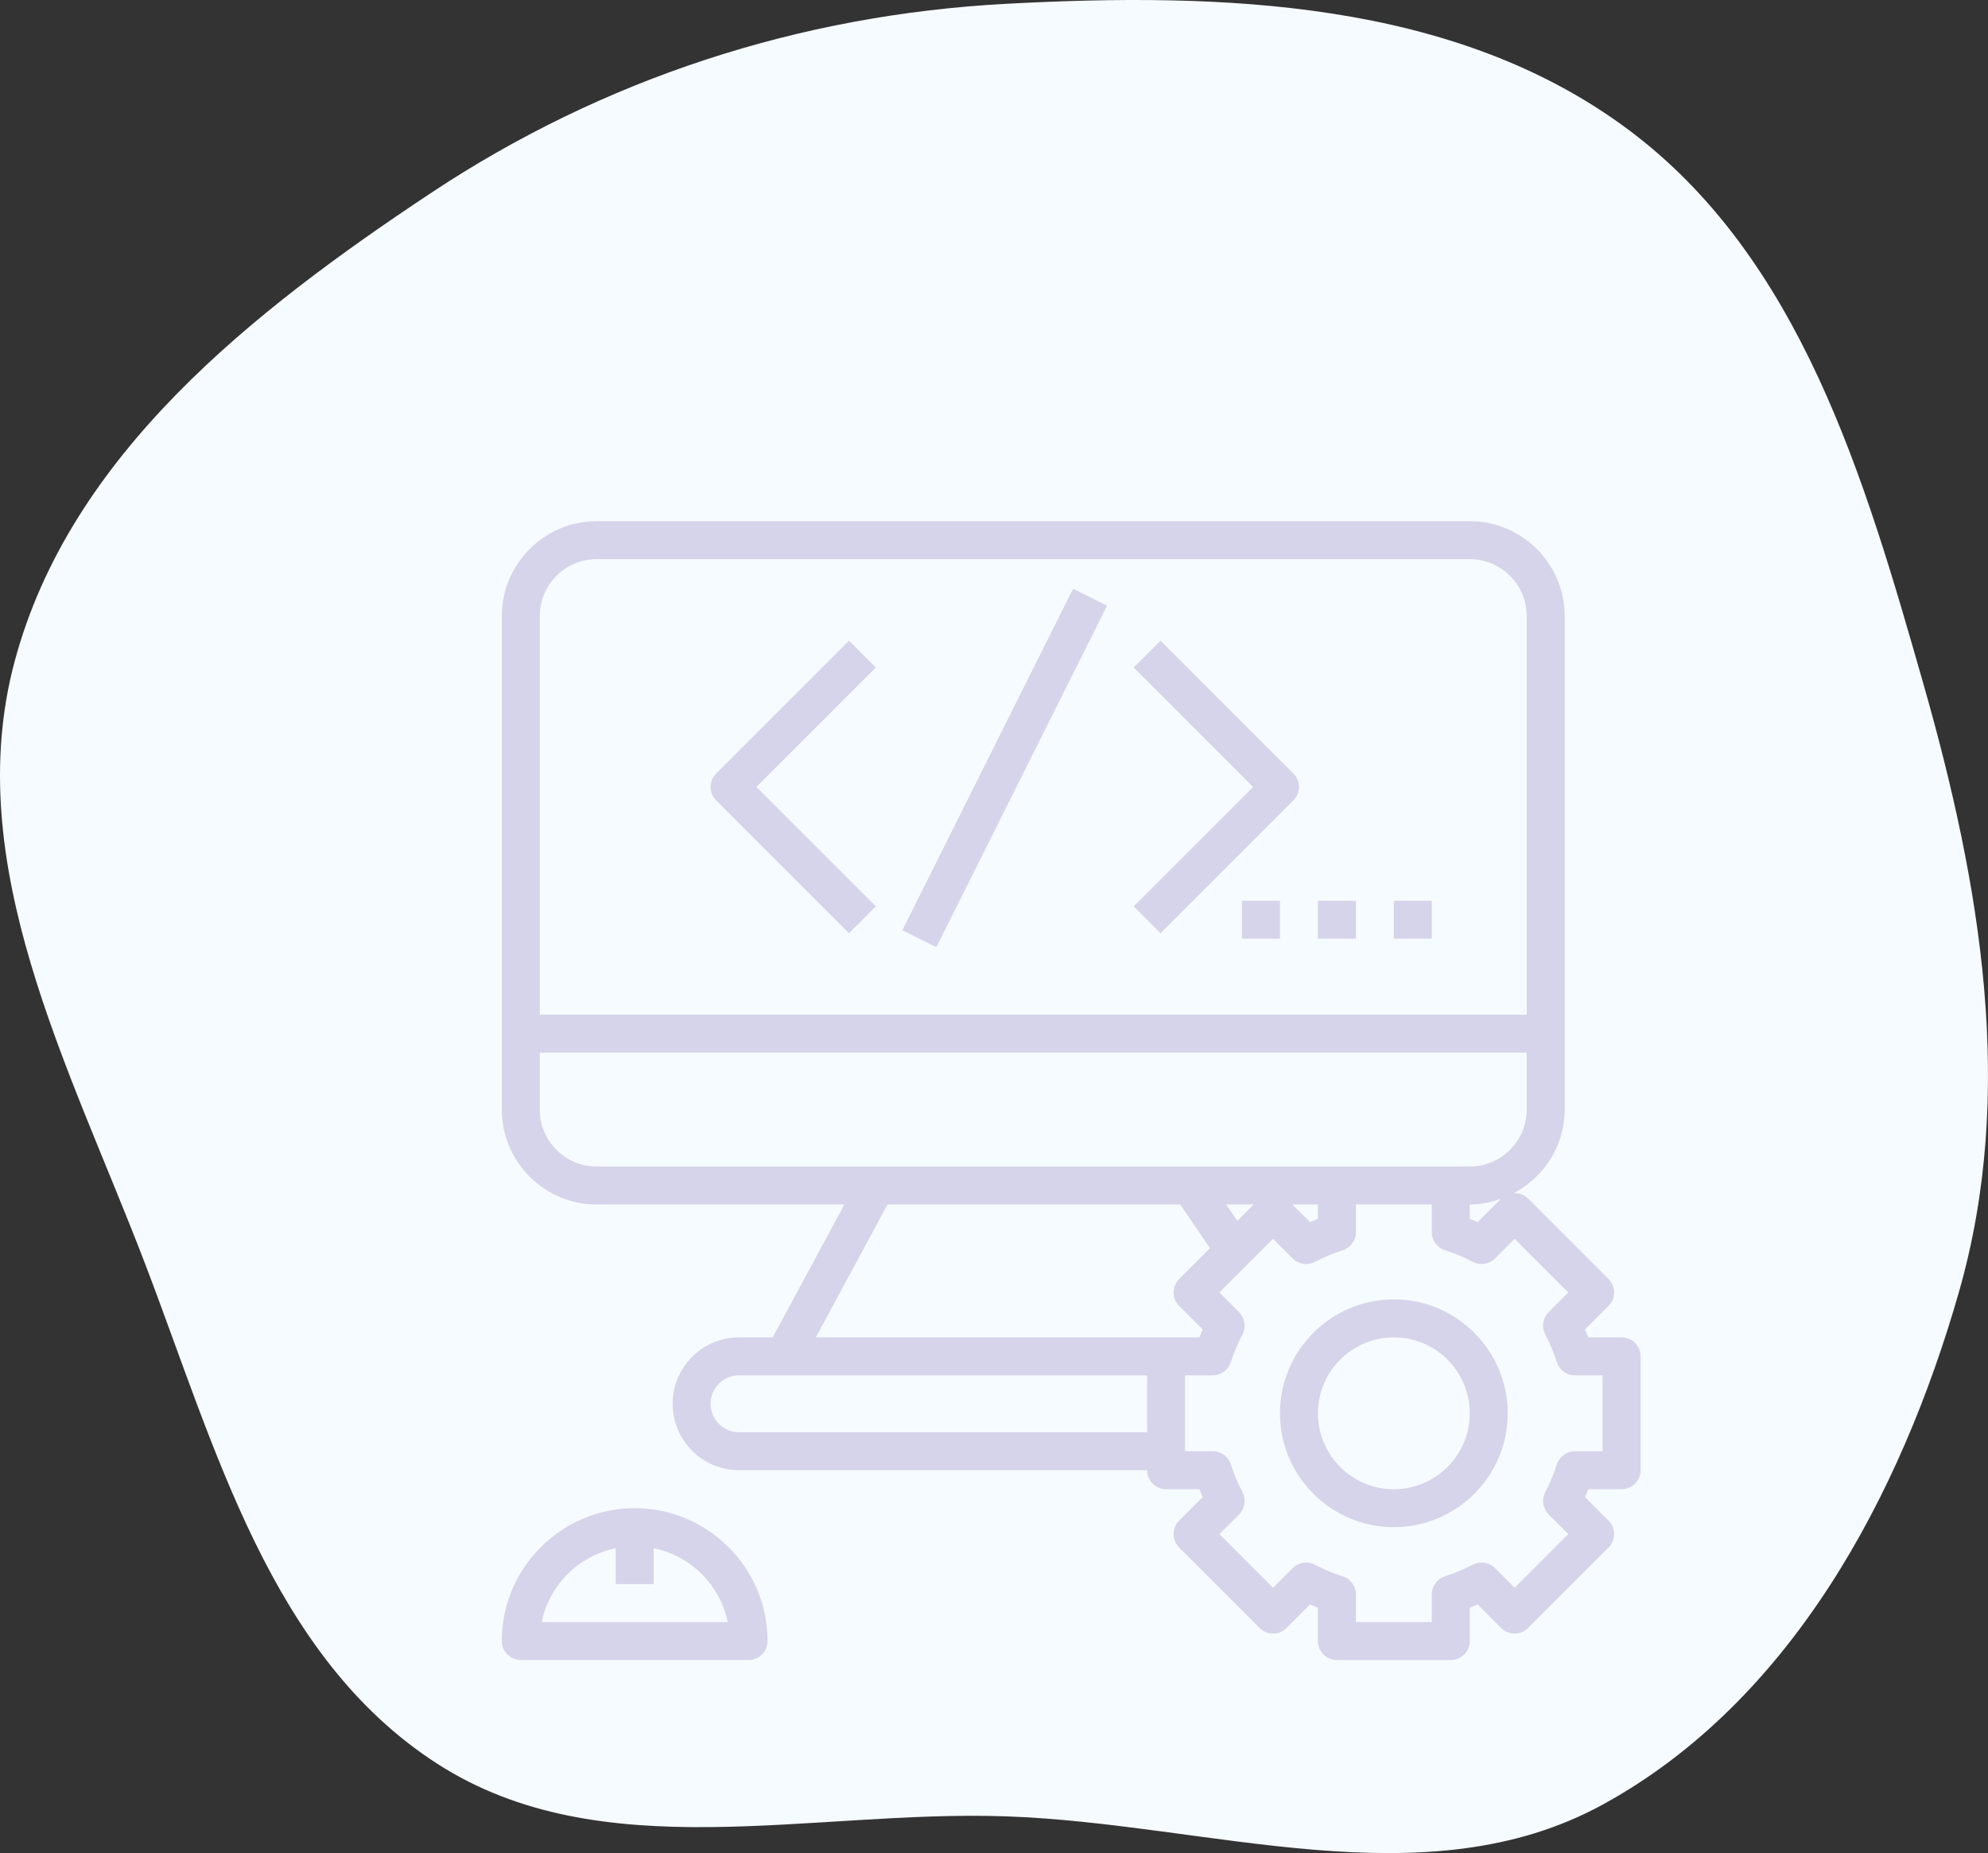 <svg width="103" height="96" viewBox="0 0 103 96" fill="none" xmlns="http://www.w3.org/2000/svg">
<rect x="0" y="0" width="103" height="96" fill="#333333" stroke="none"/>
<path fill-rule="evenodd" clip-rule="evenodd" d="M52.114 0.198C63.323 -0.402 75.31 -0.005 84.317 6.68C93.283 13.334 96.613 24.768 99.671 35.494C102.621 45.842 104.455 56.582 101.496 66.927C98.463 77.531 92.765 88.137 83.088 93.461C73.817 98.562 62.693 94.462 52.114 94.097C42.012 93.748 31.154 96.839 22.659 91.374C14.003 85.805 11.165 74.985 7.485 65.386C3.589 55.225 -2.057 44.772 0.759 34.262C3.628 23.556 13.078 16.134 22.326 9.999C31.252 4.079 41.412 0.771 52.114 0.198Z" fill="#F6FBFF"/>
<path d="M32.883 78.133C29.089 78.133 26 81.222 26 85.016C26 85.56 26.439 85.999 26.983 85.999H38.783C39.327 85.999 39.767 85.56 39.767 85.016C39.767 81.222 36.678 78.133 32.883 78.133ZM28.066 84.033C28.457 82.11 29.978 80.6 31.9 80.208V82.066H33.867V80.208C35.789 80.601 37.309 82.11 37.701 84.033H28.066Z" fill="#D5D4EA"/>
<path d="M84.016 69.283H82.292C82.238 69.147 82.182 69.011 82.121 68.874L83.341 67.654C83.725 67.269 83.725 66.648 83.341 66.263L79.17 62.092C78.966 61.889 78.698 61.8 78.431 61.813C79.99 60.986 81.067 59.366 81.067 57.483V31.917C81.067 29.206 78.861 27 76.15 27H30.917C28.206 27 26 29.206 26 31.917V57.483C26 60.194 28.206 62.4 30.917 62.4H43.749L40.034 69.283H39.767H38.292C36.394 69.283 34.85 70.827 34.85 72.725C34.85 74.623 36.394 76.166 38.292 76.166H59.433C59.433 76.71 59.873 77.15 60.416 77.15H62.141C62.195 77.287 62.251 77.422 62.312 77.559L61.092 78.779C60.708 79.164 60.708 79.785 61.092 80.17L65.263 84.341C65.648 84.725 66.269 84.725 66.654 84.341L67.874 83.121C68.011 83.182 68.147 83.238 68.283 83.292V85.016C68.283 85.56 68.723 86 69.266 86H75.166C75.71 86 76.15 85.56 76.15 85.016V83.292C76.287 83.238 76.422 83.182 76.559 83.121L77.779 84.341C78.164 84.725 78.785 84.725 79.17 84.341L83.341 80.17C83.725 79.785 83.725 79.164 83.341 78.779L82.121 77.559C82.182 77.422 82.238 77.287 82.292 77.15H84.016C84.56 77.15 85 76.71 85 76.166V70.266C85 69.723 84.56 69.283 84.016 69.283ZM27.967 31.917C27.967 30.29 29.29 28.967 30.917 28.967H76.15C77.776 28.967 79.1 30.29 79.1 31.917V52.567H27.967V31.917ZM30.917 60.433C29.29 60.433 27.967 59.11 27.967 57.483V54.533H79.1V57.483C79.1 59.11 77.776 60.433 76.15 60.433H75.166H69.266H61.669H45.397H30.917ZM77.766 62.105L76.559 63.312C76.422 63.251 76.287 63.195 76.15 63.141V62.4C76.719 62.4 77.257 62.284 77.766 62.105ZM68.283 62.4V63.141C68.147 63.195 68.011 63.251 67.874 63.312L66.962 62.4H68.283ZM64.955 62.4L64.107 63.248L63.53 62.4H64.955ZM59.433 74.2H38.292C37.478 74.2 36.817 73.538 36.817 72.725C36.817 71.912 37.478 71.25 38.292 71.25H39.767H40.62H59.433V74.2ZM42.269 69.282L45.983 62.4H61.15L62.692 64.662L61.092 66.262C60.708 66.647 60.708 67.268 61.092 67.653L62.312 68.873C62.251 69.01 62.195 69.145 62.141 69.282H60.416H42.269ZM83.033 75.183H81.598C81.169 75.183 80.79 75.461 80.66 75.871C80.511 76.345 80.309 76.829 80.061 77.305C79.862 77.687 79.934 78.152 80.237 78.456L81.256 79.474L78.475 82.255L77.457 81.237C77.152 80.933 76.688 80.862 76.306 81.059C75.83 81.308 75.346 81.51 74.871 81.659C74.461 81.79 74.183 82.169 74.183 82.598V84.033H70.25V82.598C70.25 82.169 69.972 81.79 69.562 81.66C69.088 81.511 68.604 81.309 68.128 81.061C67.746 80.863 67.281 80.934 66.977 81.237L65.959 82.256L63.178 79.475L64.197 78.457C64.5 78.153 64.572 77.688 64.374 77.306C64.125 76.83 63.923 76.346 63.774 75.871C63.643 75.461 63.264 75.183 62.834 75.183H61.4V71.25H62.834C63.264 71.25 63.643 70.972 63.773 70.562C63.922 70.088 64.124 69.604 64.373 69.128C64.571 68.746 64.499 68.281 64.195 67.977L63.177 66.959L65.958 64.178L66.976 65.197C67.28 65.501 67.745 65.572 68.127 65.374C68.603 65.125 69.087 64.923 69.561 64.774C69.972 64.643 70.25 64.264 70.25 63.834V62.4H74.183V63.834C74.183 64.264 74.461 64.643 74.871 64.773C75.345 64.922 75.829 65.124 76.305 65.373C76.687 65.571 77.151 65.5 77.456 65.195L78.474 64.177L81.255 66.958L80.237 67.976C79.933 68.28 79.861 68.745 80.059 69.127C80.308 69.603 80.51 70.087 80.659 70.561C80.79 70.972 81.169 71.25 81.598 71.25H83.033V75.183Z" fill="#D5D4EA"/>
<path d="M72.216 67.316C68.963 67.316 66.316 69.963 66.316 73.216C66.316 76.47 68.963 79.116 72.216 79.116C75.47 79.116 78.116 76.47 78.116 73.216C78.116 69.963 75.47 67.316 72.216 67.316ZM72.216 77.15C70.047 77.15 68.283 75.386 68.283 73.216C68.283 71.047 70.047 69.283 72.216 69.283C74.386 69.283 76.15 71.047 76.15 73.216C76.15 75.386 74.386 77.15 72.216 77.15Z" fill="#D5D4EA"/>
<path d="M45.379 34.58L43.988 33.19L37.105 40.073C36.72 40.457 36.72 41.079 37.105 41.463L43.988 48.346L45.379 46.956L39.19 40.768L45.379 34.58Z" fill="#D5D4EA"/>
<path d="M67.012 40.073L60.129 33.19L58.738 34.58L64.926 40.768L58.738 46.956L60.129 48.346L67.012 41.463C67.397 41.079 67.397 40.457 67.012 40.073Z" fill="#D5D4EA"/>
<path d="M55.6 30.499L46.753 48.193L48.512 49.073L57.359 31.378L55.6 30.499Z" fill="#D5D4EA"/>
<path d="M66.316 46.666H64.35V48.633H66.316V46.666Z" fill="#D5D4EA"/>
<path d="M70.25 46.666H68.283V48.633H70.25V46.666Z" fill="#D5D4EA"/>
<path d="M74.183 46.666H72.217V48.633H74.183V46.666Z" fill="#D5D4EA"/>
</svg>
